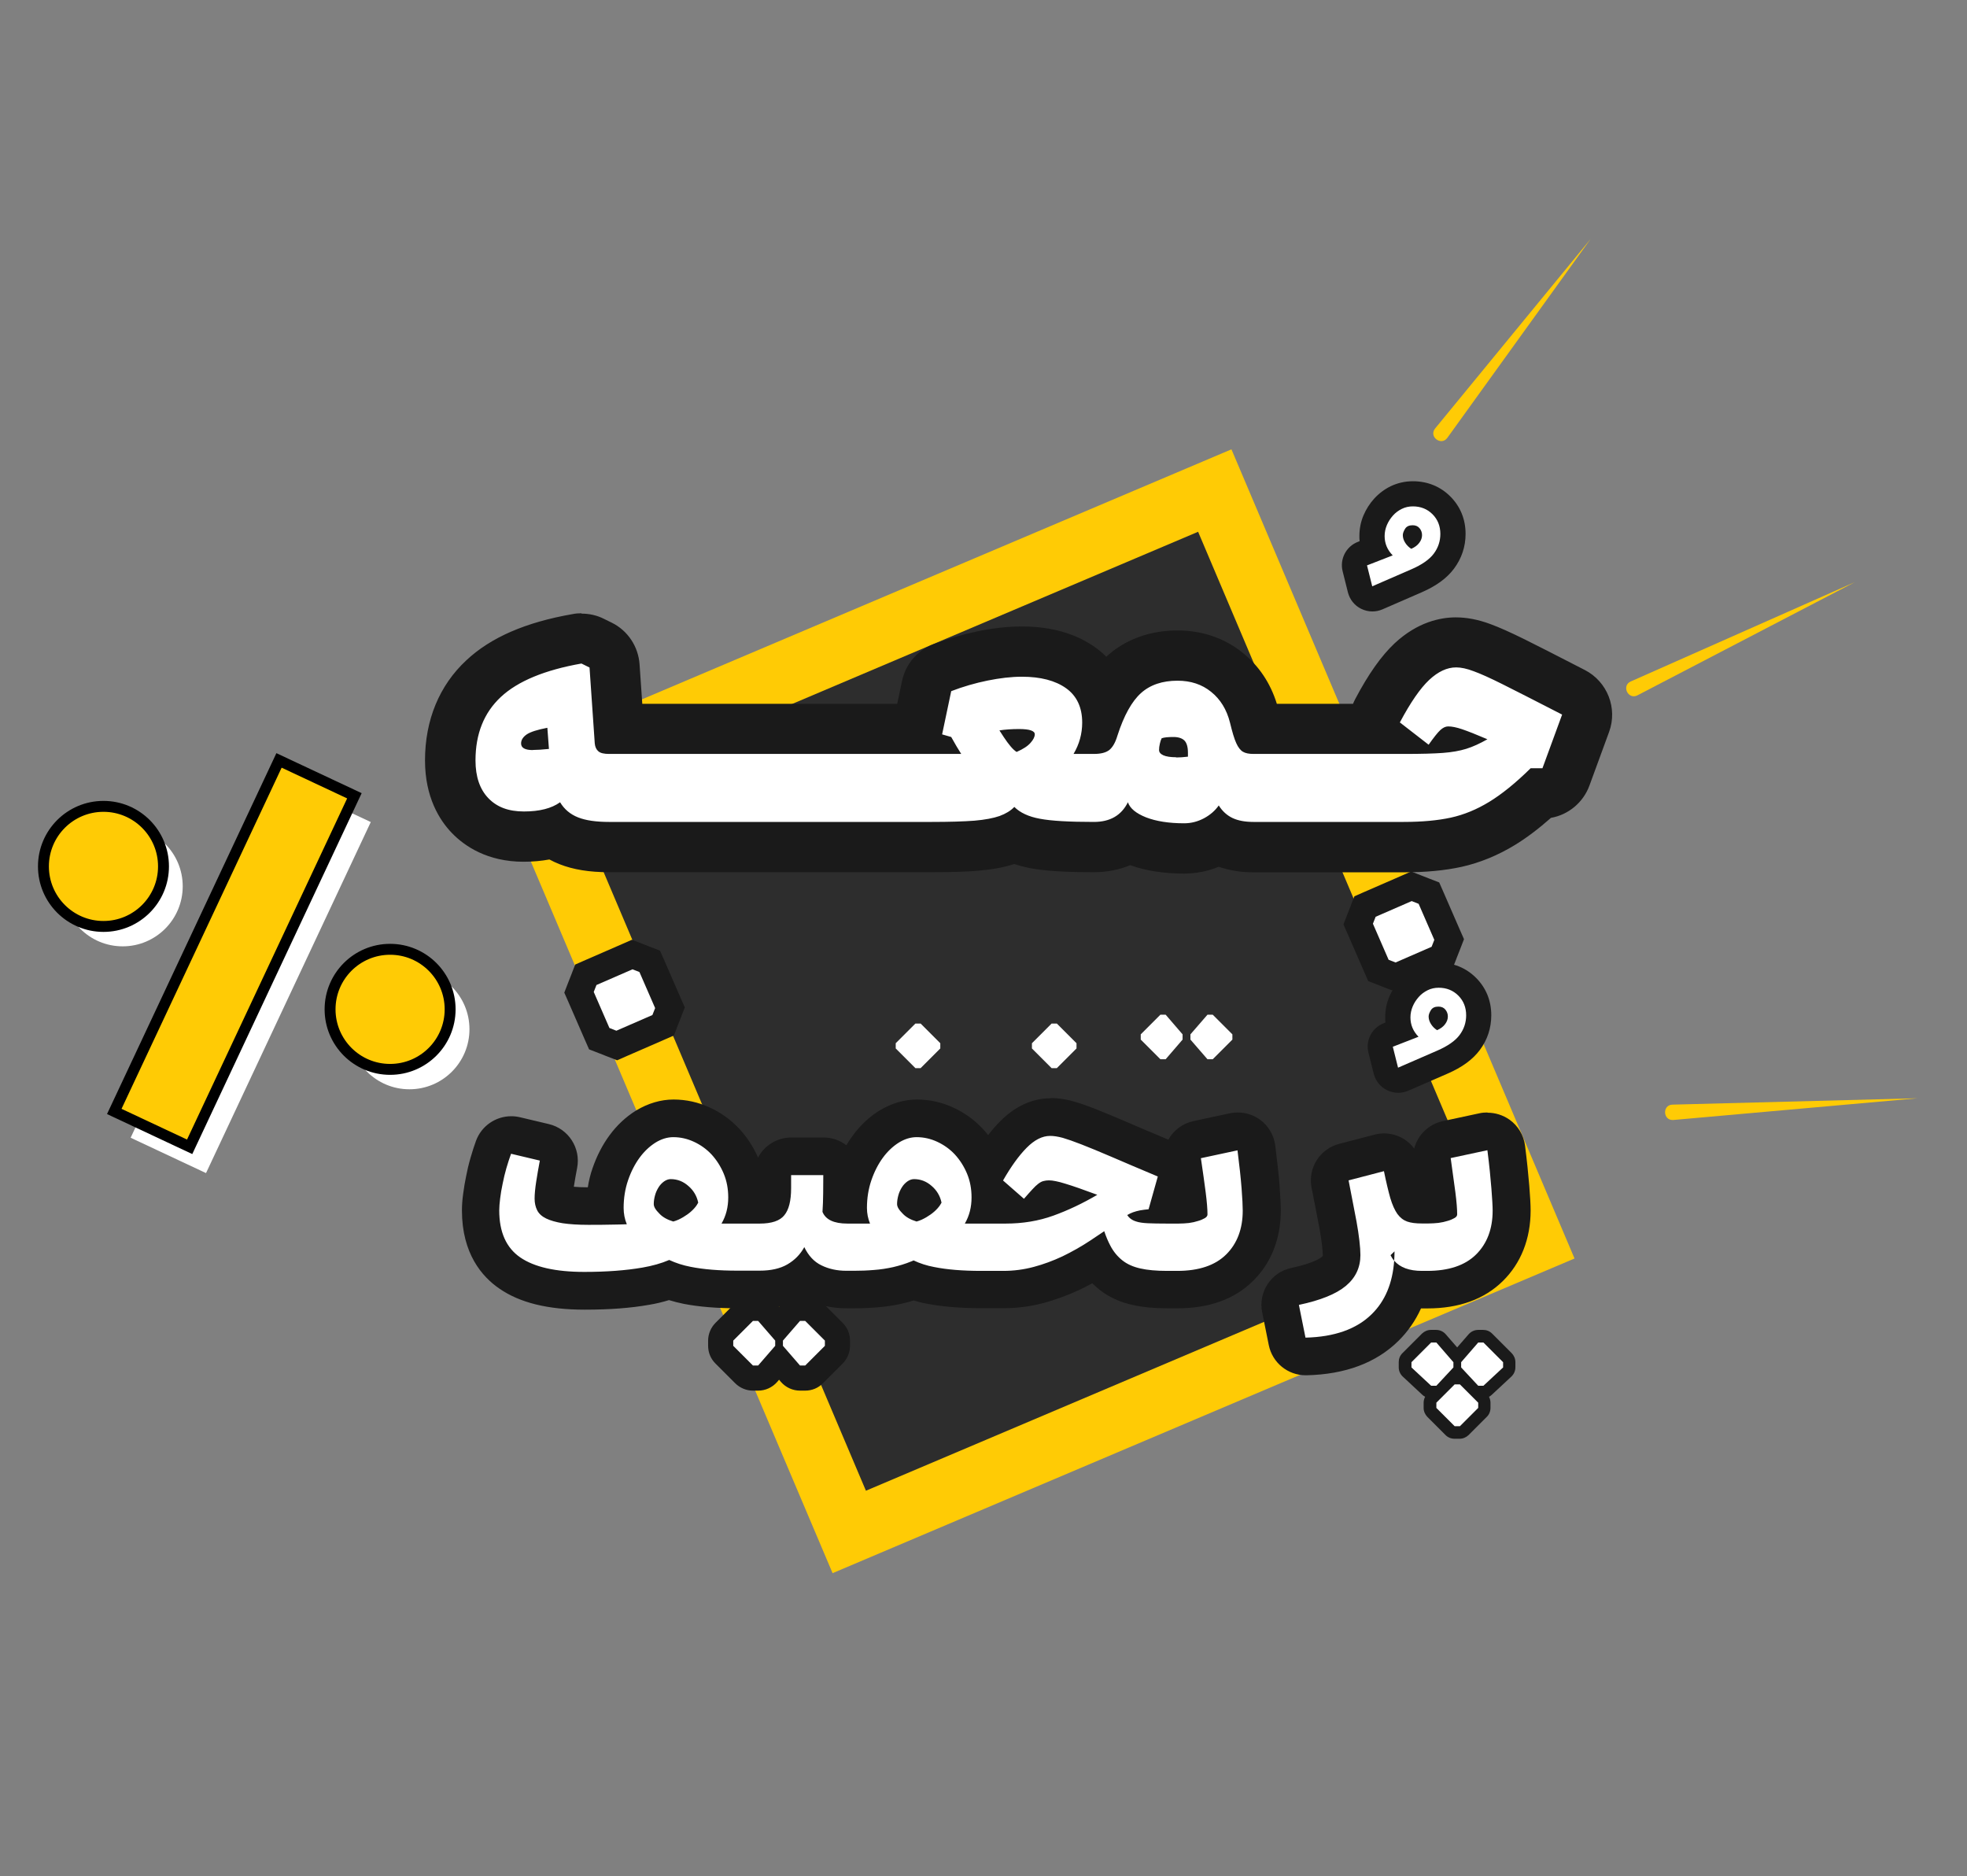 <?xml version="1.0" encoding="UTF-8"?>
<svg id="Layer_2" data-name="Layer 2" xmlns="http://www.w3.org/2000/svg" viewBox="0 0 173 165">
  <rect x="0" y="0" width="173" height="165" fill="#808080" stroke="none"/>
  <defs>
    <style>
      .cls-1 {
        fill: #fff;
      }

      .cls-2 {
        fill: #2d2d2d;
        stroke: #ffcb05;
        stroke-width: 5.53px;
      }

      .cls-2, .cls-3 {
        stroke-miterlimit: 10;
      }

      .cls-3 {
        stroke: #000;
        stroke-width: .96px;
      }

      .cls-3, .cls-4 {
        fill: #ffcb05;
      }

      .cls-5 {
        fill: #1a1a1a;
      }
    </style>
  </defs>
  <g>
    <path class="cls-1" d="m120.69,52.66c-.17,0-.33-.04-.49-.11-.29-.14-.5-.41-.58-.72l-.46-1.84c-.14-.54.15-1.1.67-1.3l1.03-.4c-.13-.37-.19-.75-.19-1.15,0-.48.1-.96.28-1.4.18-.42.42-.8.73-1.14.32-.35.69-.63,1.12-.84.45-.22.94-.33,1.46-.33.98,0,1.85.35,2.51,1.01s1.01,1.53,1.01,2.51c0,.88-.27,1.69-.79,2.4-.51.68-1.29,1.24-2.4,1.72l-3.45,1.5c-.14.06-.29.09-.44.09Z"/>
    <path class="cls-5" d="m124.26,44.53c.69,0,1.27.23,1.73.69.46.46.69,1.04.69,1.73,0,.64-.19,1.22-.58,1.74-.38.51-1.04.97-1.96,1.37l-3.45,1.5-.46-1.84,2.26-.88c-.48-.49-.71-1.06-.71-1.7,0-.34.07-.66.2-.97.13-.31.31-.58.53-.83.22-.25.48-.44.78-.59s.63-.22.98-.22m-.14,3.73c.31-.14.54-.31.7-.53.16-.21.24-.44.24-.67s-.07-.43-.22-.61c-.15-.18-.35-.26-.61-.26-.31,0-.53.1-.66.31-.13.21-.2.4-.2.56,0,.23.07.45.21.67.14.22.31.39.53.53m.14-5.94c-.69,0-1.34.15-1.95.44-.55.27-1.04.64-1.45,1.09-.39.43-.7.92-.93,1.45-.25.58-.37,1.2-.37,1.83,0,.15,0,.31.02.46l-.15.06c-1.04.4-1.62,1.52-1.34,2.6l.46,1.84c.16.63.58,1.16,1.17,1.45.31.15.64.23.98.23.3,0,.6-.06.88-.18l3.45-1.5c1.29-.56,2.22-1.24,2.85-2.08.67-.9,1.02-1.93,1.02-3.06,0-1.28-.46-2.41-1.34-3.29-.88-.88-2.01-1.34-3.29-1.34h0Z"/>
  </g>
  <g>
    <rect class="cls-2" x="58.09" y="53.04" width="65.35" height="71.76" transform="translate(-27.51 42.5) rotate(-22.98)"/>
    <g>
      <g>
        <path class="cls-1" d="m104.16,74.61c-1.61,0-3.01-.22-4.15-.67-.24-.09-.46-.19-.67-.3-.87.56-1.93.85-3.13.85-2.33,0-4.01-.1-5.15-.31-.68-.13-1.29-.32-1.83-.57-.19.09-.38.17-.59.24-.73.25-1.63.43-2.75.52-1.01.08-2.33.12-3.95.12h-28.36c-1.43,0-2.59-.18-3.54-.55-.47-.19-.91-.43-1.29-.72-.79.23-1.67.35-2.65.35-2.43,0-3.91-1.01-4.72-1.85-1.16-1.21-1.75-2.84-1.75-4.85,0-2.96.99-5.38,2.94-7.2,1.82-1.7,4.51-2.85,8.22-3.5.13-.02.25-.03.38-.03.34,0,.68.08.98.23l.69.34c.7.35,1.17,1.04,1.22,1.83l.38,5.54h26.27s.8-3.77.8-3.77c.16-.74.67-1.34,1.38-1.61,1.15-.44,2.34-.79,3.53-1.03,1.23-.25,2.4-.38,3.48-.38,2.1,0,3.84.48,5.16,1.43.78.56,1.66,1.48,2.09,2.94.51-.99,1.08-1.77,1.74-2.36,1.23-1.1,2.81-1.66,4.7-1.66,1.67,0,3.13.49,4.34,1.47,1.19.95,2,2.26,2.41,3.88.12.52.22.86.3,1.09h10.34c-.13-.51-.08-1.08.19-1.58,1.06-2,2.05-3.41,3.02-4.32,1.21-1.12,2.51-1.69,3.88-1.69.7,0,1.45.15,2.32.47.67.24,1.57.65,2.75,1.23,1.09.54,2.85,1.44,5.27,2.69.99.51,1.45,1.68,1.06,2.72l-1.73,4.72c-.32.87-1.15,1.45-2.08,1.45h-.15c-1.2,1.11-2.33,2-3.38,2.64-1.3.79-2.66,1.35-4.03,1.65-1.31.29-2.83.43-4.64.43h-13.2c-1.07,0-1.98-.18-2.78-.55-.11-.05-.21-.1-.31-.16-.08.05-.16.09-.24.13-.86.46-1.8.7-2.77.7Z"/>
        <path class="cls-5" d="m51.16,58.36l.69.34.46,6.68c.03.31.14.54.32.69.18.16.5.23.94.23h30.97c-.26-.4-.55-.9-.88-1.49l-.8-.23.8-3.8c1.04-.4,2.11-.71,3.19-.93,1.08-.22,2.09-.34,3.03-.34,1.64,0,2.94.34,3.88,1.01.94.67,1.42,1.68,1.42,3.02,0,.98-.25,1.9-.76,2.76h1.79c.62,0,1.07-.12,1.36-.35.29-.24.53-.65.71-1.26.57-1.77,1.26-3.01,2.07-3.74.81-.73,1.89-1.09,3.22-1.09,1.15,0,2.14.32,2.95.98.81.65,1.37,1.55,1.66,2.71.2.83.38,1.43.55,1.8.17.38.37.63.59.76.22.13.53.19.93.19h13.31c1.44,0,2.56-.03,3.35-.09.79-.06,1.47-.18,2.05-.36.58-.18,1.19-.46,1.86-.84-.98-.42-1.72-.71-2.22-.88-.5-.17-.91-.25-1.23-.25-.23,0-.46.11-.69.32-.23.21-.57.64-1.03,1.29l-2.53-1.96c.94-1.77,1.8-3.01,2.58-3.74.78-.73,1.57-1.1,2.37-1.1.43,0,.95.11,1.55.34.61.22,1.45.6,2.53,1.14,1.08.54,2.83,1.43,5.24,2.67l-1.73,4.72h-1.04c-1.33,1.31-2.55,2.29-3.65,2.96-1.1.67-2.22,1.13-3.36,1.38-1.15.25-2.53.38-4.16.38h-13.2c-.74,0-1.35-.11-1.84-.34-.49-.23-.9-.6-1.22-1.11-.32.46-.76.84-1.3,1.13-.55.29-1.13.44-1.74.44-1.35,0-2.47-.18-3.35-.52-.88-.35-1.42-.79-1.6-1.33-.57,1.15-1.56,1.73-2.99,1.73-2.18,0-3.76-.09-4.75-.28-.99-.18-1.74-.53-2.25-1.04-.32.34-.76.6-1.3.8-.55.19-1.28.33-2.21.41-.93.07-2.18.11-3.77.11h-28.36c-1.14,0-2.05-.13-2.73-.4-.68-.27-1.21-.71-1.58-1.33-.75.54-1.81.81-3.18.81s-2.38-.39-3.13-1.17c-.75-.78-1.13-1.89-1.13-3.32,0-2.33.74-4.19,2.23-5.58,1.49-1.39,3.86-2.37,7.09-2.94m-4.26,7.6c.35,0,.82-.03,1.4-.09l-.14-1.86c-.88.17-1.48.36-1.81.58-.33.23-.5.49-.5.8,0,.39.35.58,1.04.58m42.55.16c.57-.25.97-.51,1.22-.8.25-.28.37-.53.37-.75,0-.3-.46-.46-1.38-.46-.64,0-1.22.04-1.73.12.06.09.19.29.39.6.2.31.4.57.59.8s.37.39.54.5m14.02.48c.29,0,.64-.02,1.04-.07v-.35c0-.51-.11-.87-.31-1.07s-.53-.31-.96-.31c-.46,0-.81.03-1.04.11-.06.12-.12.28-.16.48-.05.2-.07.39-.07.55,0,.2.12.35.38.47.25.11.63.17,1.12.17m-52.31-12.66c-.25,0-.51.02-.76.07-4.14.72-7.2,2.05-9.35,4.06-2.38,2.21-3.64,5.26-3.64,8.81,0,3.24,1.28,5.26,2.36,6.38,1.12,1.16,3.12,2.53,6.32,2.53.8,0,1.55-.07,2.26-.2.28.15.57.29.88.41,1.21.48,2.63.71,4.35.71h28.36c1.67,0,3.06-.04,4.12-.13,1.26-.11,2.29-.3,3.17-.59.45.15.93.27,1.43.37,1.29.24,3.06.35,5.56.35,1.16,0,2.24-.21,3.21-.62,1.36.49,2.94.74,4.73.74,1.06,0,2.09-.2,3.06-.6.92.32,1.94.49,3.04.49h13.2c1.97,0,3.64-.16,5.11-.48,1.62-.36,3.2-1.01,4.71-1.93,1-.61,2.06-1.41,3.16-2.38,1.53-.27,2.83-1.34,3.38-2.83l1.73-4.72c.77-2.09-.15-4.43-2.13-5.45-2.69-1.39-4.28-2.19-5.3-2.7-1.28-.63-2.22-1.05-2.98-1.33-1.1-.41-2.11-.6-3.07-.6-1.34,0-3.36.4-5.38,2.28-1.16,1.09-2.3,2.69-3.47,4.91-.07.13-.13.27-.19.41h-6.7c-.57-1.84-1.59-3.35-3.02-4.5-1.57-1.27-3.55-1.95-5.71-1.95-3.05,0-5.04,1.21-6.17,2.22-.03.03-.07.06-.1.09-.3-.3-.62-.57-.97-.82-1.71-1.22-3.88-1.84-6.45-1.84-1.22,0-2.54.14-3.92.43-1.3.27-2.61.65-3.87,1.13-1.4.53-2.44,1.75-2.75,3.22l-.43,2.02h-22.42l-.24-3.48c-.11-1.56-1.04-2.96-2.44-3.65l-.69-.34c-.61-.31-1.29-.46-1.97-.46h0Z"/>
      </g>
      <g>
        <g>
          <polygon class="cls-1" points="52.7 91.34 50.92 87.25 51.53 85.72 55.61 83.94 57.14 84.54 58.92 88.62 58.32 90.16 54.24 91.94 52.7 91.34"/>
          <path class="cls-5" d="m55.63,85.24l.61.24,1.38,3.17-.24.61-3.17,1.38-.61-.24-1.38-3.17.24-.61,3.17-1.38m-.05-2.6l-.91.4-3.17,1.38-.91.4-.36.93-.24.61-.36.93.4.91,1.38,3.17.4.91.93.36.61.24.93.36.91-.4,3.17-1.38.91-.4.36-.93.24-.61.36-.93-.4-.91-1.38-3.17-.4-.91-.93-.36-.61-.24-.93-.36h0Z"/>
        </g>
        <g>
          <path class="cls-1" d="m51.39,113.52c-2.91,0-5.06-.51-6.59-1.57-1.16-.8-2.56-2.41-2.56-5.49,0-.37.03-.78.1-1.27.06-.44.14-.91.24-1.41.1-.49.22-1,.36-1.5.15-.5.29-.95.44-1.37.24-.67.87-1.09,1.56-1.09.13,0,.26.01.38.04l2.53.6c.86.21,1.41,1.06,1.25,1.93-.12.62-.22,1.23-.31,1.8-.08.5-.12.92-.12,1.23,0,.12.02.2.03.23,0,0,.03.02.07.03.12.06.41.18.97.26.52.08,1.2.12,1.99.12.48,0,.97,0,1.45-.01.02-.98.18-1.92.48-2.8.31-.91.73-1.73,1.25-2.43.54-.73,1.16-1.31,1.86-1.75.8-.49,1.62-.73,2.44-.73.87,0,1.71.19,2.51.56.78.36,1.47.86,2.06,1.49.58.62,1.05,1.35,1.39,2.17.35.85.53,1.77.53,2.74,0,.22-.01.43-.03.64h1.14c.66,0,.89-.13.9-.14,0,0,.2-.31.2-1.31v-1.15c0-.92.74-1.66,1.66-1.66h2.83c.92,0,1.66.74,1.66,1.66,0,.5,0,1.04-.01,1.61,0,.33-.01.64-.02.95.11.02.28.04.5.04h.07c.03-.94.19-1.84.48-2.69.32-.92.74-1.74,1.25-2.43.53-.72,1.16-1.31,1.86-1.75.8-.49,1.62-.73,2.44-.73.87,0,1.71.19,2.51.56.78.36,1.47.86,2.06,1.49.58.62,1.05,1.35,1.39,2.17.06.15.12.3.17.46,0-.01.02-.03.02-.04.76-1.33,1.54-2.41,2.33-3.21,1.01-1.02,2.11-1.54,3.25-1.54.47,0,.97.08,1.54.23.49.14,1.09.35,1.81.63.7.27,1.6.64,2.69,1.11,1.06.46,2.41,1.03,4.05,1.72.77.32,1.18,1.17.96,1.98l-.57,2.04h.81c.22,0,.45-.01.67-.04.05,0,.1-.01.15-.02-.02-.23-.05-.51-.09-.83-.11-.83-.25-1.82-.41-2.96-.13-.86.44-1.68,1.29-1.86l3.22-.69c.11-.02.23-.04.35-.04.34,0,.68.1.96.31.38.27.63.68.69,1.14.17,1.39.29,2.51.37,3.43.07.97.11,1.64.11,2.08,0,2.06-.66,3.76-1.96,5.04-1.29,1.27-3.12,1.92-5.45,1.92h-.92c-1.05,0-1.93-.08-2.69-.25-.87-.19-1.63-.54-2.26-1.03-.49-.38-.91-.86-1.26-1.41-.74.47-1.5.89-2.27,1.25-.93.44-1.88.79-2.82,1.04-1,.27-2.04.4-3.1.4h-1.96c-1.7,0-3.2-.12-4.45-.37-.52-.1-1.02-.24-1.5-.41-.45.16-.93.3-1.43.41-.64.14-1.29.24-1.92.29-.61.05-1.24.08-1.85.08h-.71c-1.06,0-2.04-.22-2.92-.64-.3-.14-.58-.32-.83-.52-.19.14-.38.27-.58.39-.9.52-1.99.78-3.26.78h-1.96c-1.7,0-3.2-.12-4.45-.37-.54-.1-1.07-.25-1.58-.44-.64.22-1.32.4-2.04.52-1.52.27-3.33.4-5.4.4Zm36.77-7.58s-1.03-.9-1.04-.91c0,.09,0,.18,0,.27,0,.22-.01.43-.03.64h1.06Zm-7.52-.33c.06-.04.12-.07.18-.11-.05-.04-.1-.07-.14-.09-.03.06-.06.12-.07.18h0s.02.02.03.03Zm-21.41,0c.06-.04.12-.07.18-.11-.05-.04-.1-.07-.14-.09-.03.06-.06.12-.07.18,0,0,.02.02.03.03Z"/>
          <path class="cls-5" d="m92.37,99.89c.32,0,.69.06,1.1.17.41.12.96.31,1.65.58.69.27,1.57.63,2.64,1.09,1.07.46,2.42,1.04,4.07,1.73l-.81,2.88c-.29.03-.55.06-.76.1-.21.04-.42.1-.62.17-.17.07-.34.14-.5.24.04.06.09.12.14.18.16.17.37.3.63.38.26.09.61.14,1.04.16.43.02.99.03,1.68.03h1.04c.29,0,.59-.02.89-.05.3-.04.57-.1.81-.18.25-.07.44-.16.6-.25.15-.09.23-.2.23-.32,0-.46-.05-1.11-.16-1.96-.11-.85-.25-1.84-.42-2.99l3.22-.69c.17,1.33.29,2.45.36,3.35.07.9.1,1.55.1,1.95,0,1.61-.49,2.9-1.46,3.86-.97.96-2.41,1.44-4.29,1.44h-.92c-.92,0-1.7-.07-2.32-.21-.63-.14-1.16-.37-1.59-.71-.43-.34-.79-.77-1.07-1.31-.19-.36-.37-.78-.53-1.26-.41.28-.81.55-1.21.81-.81.54-1.64,1-2.46,1.4-.83.39-1.67.7-2.53.93-.86.23-1.75.35-2.67.35h-1.96c-1.61,0-2.99-.11-4.13-.34-.65-.12-1.26-.32-1.81-.58-.07.03-.14.07-.21.09-.51.21-1.04.37-1.59.5-.55.12-1.11.21-1.69.25-.57.05-1.15.07-1.72.07h-.71c-.81,0-1.54-.16-2.19-.48-.64-.31-1.14-.85-1.5-1.6-.35.64-.85,1.15-1.49,1.52-.64.37-1.45.55-2.43.55h-1.96c-1.61,0-2.99-.11-4.13-.34-.67-.13-1.29-.33-1.87-.6-.7.3-1.49.52-2.36.67-1.44.25-3.15.38-5.11.38-2.53,0-4.41-.43-5.64-1.28-1.23-.85-1.84-2.23-1.84-4.13,0-.29.03-.64.08-1.05.05-.41.12-.84.22-1.3.09-.46.2-.92.33-1.37.13-.45.27-.87.41-1.26l2.53.6c-.12.64-.23,1.26-.32,1.85-.09.59-.14,1.09-.14,1.49s.08.74.23,1.04c.15.29.41.53.78.71.37.18.86.32,1.46.42.61.09,1.36.14,2.25.14.72,0,1.44,0,2.16-.02.42,0,.83-.02,1.23-.03-.19-.46-.28-.94-.28-1.44,0-.86.13-1.67.39-2.43.26-.76.6-1.42,1.01-1.98.41-.56.88-1,1.4-1.33.52-.32,1.04-.48,1.57-.48.63,0,1.24.14,1.82.41.58.27,1.1.64,1.54,1.11.44.48.8,1.04,1.07,1.68.27.65.4,1.34.4,2.1,0,.85-.19,1.61-.59,2.3.53,0,1.08,0,1.63,0h1.73c1.04,0,1.77-.24,2.16-.73.4-.48.6-1.27.6-2.38v-1.15h2.83c0,.49,0,1.02-.01,1.59,0,.57-.03,1.11-.06,1.64.28.69,1.01,1.03,2.19,1.03h1.99c-.18-.44-.27-.9-.27-1.38,0-.86.13-1.67.39-2.43.26-.76.6-1.42,1.01-1.98.41-.56.88-1,1.4-1.33.52-.32,1.04-.48,1.57-.48.63,0,1.24.14,1.82.41.58.27,1.1.64,1.54,1.11.44.48.8,1.04,1.07,1.68.27.65.4,1.34.4,2.1,0,.85-.19,1.61-.59,2.3.53,0,1.07,0,1.63,0h1.96c1.5,0,2.9-.23,4.2-.7,1.3-.47,2.58-1.08,3.86-1.83-.63-.23-1.17-.43-1.63-.59-.46-.16-.86-.29-1.19-.39-.33-.1-.61-.18-.84-.22-.23-.05-.43-.07-.6-.07s-.32.02-.47.06c-.14.03-.29.11-.45.23-.15.11-.33.28-.53.5-.2.21-.44.49-.74.83l-1.84-1.61c.69-1.21,1.38-2.17,2.07-2.87.69-.7,1.38-1.05,2.07-1.05m-11.75,7.53c.16-.04.31-.1.47-.17.28-.13.53-.28.77-.45.24-.17.44-.35.61-.54.17-.19.28-.36.35-.5-.12-.58-.41-1.08-.87-1.47-.45-.4-.97-.6-1.55-.6-.2,0-.39.07-.58.2-.18.13-.35.3-.48.51-.14.22-.25.46-.32.72-.07.26-.11.51-.11.76s.16.51.5.85c.28.3.69.53,1.22.69m-21.41,0c.16-.04.31-.1.47-.17.28-.13.53-.28.77-.45.24-.17.44-.35.61-.54.17-.19.28-.36.35-.5-.12-.58-.41-1.08-.87-1.47-.45-.4-.97-.6-1.55-.6-.2,0-.39.07-.58.2-.18.13-.35.3-.48.51-.14.22-.25.46-.32.72-.07.26-.11.51-.11.76s.16.51.5.85c.28.3.69.53,1.22.69m33.17-10.84c-1.1,0-2.77.35-4.43,2.03-.36.36-.71.76-1.05,1.21-.15-.19-.31-.38-.48-.56-.74-.79-1.6-1.41-2.58-1.86-1.01-.47-2.09-.71-3.2-.71s-2.24.33-3.3.97c-.9.56-1.68,1.29-2.34,2.19-.2.27-.39.56-.57.86-.56-.43-1.26-.68-2.01-.68h-2.83c-1.27,0-2.37.71-2.93,1.76-.42-.95-.97-1.8-1.65-2.53-.74-.79-1.6-1.41-2.58-1.86-1.01-.47-2.09-.71-3.2-.71s-2.24.33-3.3.97c-.9.56-1.68,1.29-2.34,2.19-.61.83-1.11,1.8-1.48,2.87-.19.54-.33,1.11-.42,1.69-.52,0-.93-.02-1.23-.05.08-.52.18-1.08.29-1.65.34-1.75-.76-3.45-2.49-3.86l-2.53-.6c-.26-.06-.51-.09-.77-.09-1.37,0-2.63.85-3.11,2.18-.15.42-.31.9-.47,1.46-.17.59-.3,1.14-.4,1.67-.1.47-.18.97-.25,1.49-.08.56-.11,1.05-.11,1.49,0,3.8,1.78,5.83,3.28,6.86,1.8,1.25,4.27,1.86,7.52,1.86,2.19,0,4.04-.14,5.68-.43.6-.1,1.18-.24,1.73-.41.42.13.86.24,1.3.33,1.34.26,2.94.39,4.75.39h1.96c1.46,0,2.75-.29,3.85-.87.04.02.08.04.12.06,1.09.53,2.32.81,3.63.81h.71c.66,0,1.33-.03,1.99-.08.7-.06,1.42-.16,2.13-.32.37-.08.73-.18,1.08-.29.39.12.78.22,1.19.29,1.34.26,2.95.39,4.76.39h1.96c1.2,0,2.38-.15,3.53-.46,1.03-.28,2.07-.66,3.09-1.13.4-.19.79-.39,1.18-.6.2.2.42.39.64.57.81.64,1.81,1.1,2.93,1.34.85.19,1.85.29,3.02.29h.92c2.78,0,5.01-.81,6.62-2.4,1.6-1.57,2.45-3.72,2.45-6.21,0-.47-.04-1.17-.11-2.19-.07-.95-.2-2.1-.38-3.52-.12-.92-.61-1.75-1.37-2.29-.57-.4-1.24-.61-1.92-.61-.23,0-.46.02-.69.07l-3.22.69c-.97.21-1.75.82-2.2,1.63-1.46-.61-2.68-1.13-3.65-1.55-1.08-.46-2-.85-2.74-1.14-.76-.3-1.41-.52-1.93-.67-.75-.21-1.39-.3-2.01-.3h0Z"/>
        </g>
        <g>
          <path class="cls-1" d="m70.36,121.18c-.32,0-.62-.14-.83-.38l-1.01-1.16-1.01,1.16c-.21.24-.51.38-.83.38h-.46c-.29,0-.57-.12-.78-.32l-1.73-1.73c-.21-.21-.32-.49-.32-.78v-.46c0-.29.12-.57.32-.78l1.73-1.73c.21-.21.49-.32.78-.32h.46c.32,0,.62.14.83.38l1.01,1.16,1.01-1.16c.21-.24.51-.38.83-.38h.46c.29,0,.57.12.78.32l1.73,1.73c.21.21.32.49.32.78v.46c0,.29-.12.57-.32.78l-1.73,1.73c-.21.21-.49.32-.78.32h-.46Z"/>
          <path class="cls-5" d="m70.82,116.16l1.73,1.73v.46l-1.73,1.73h-.46l-1.5-1.73v-.46l1.5-1.73h.46m-4.14,0l1.5,1.73v.46l-1.5,1.73h-.46l-1.73-1.73v-.46l1.73-1.73h.46m4.14-2.21h-.46c-.64,0-1.25.28-1.67.76l-.17.2-.17-.2c-.42-.48-1.03-.76-1.67-.76h-.46c-.59,0-1.15.23-1.56.65l-1.73,1.73c-.41.41-.65.98-.65,1.56v.46c0,.59.23,1.15.65,1.56l1.73,1.73c.41.41.98.65,1.56.65h.46c.64,0,1.25-.28,1.67-.76l.17-.2.17.2c.42.48,1.03.76,1.67.76h.46c.59,0,1.15-.23,1.56-.65l1.73-1.73c.41-.41.65-.98.65-1.56v-.46c0-.59-.23-1.15-.65-1.56l-1.73-1.73c-.41-.41-.98-.65-1.56-.65h0Z"/>
        </g>
        <path class="cls-1" d="m80.97,90.01h-.46l-1.73,1.73v.46l1.73,1.73h.46l1.73-1.73v-.46l-1.73-1.73Z"/>
        <path class="cls-1" d="m92.95,90.01h-.46l-1.73,1.73v.46l1.73,1.73h.46l1.73-1.73v-.46l-1.73-1.73Z"/>
        <path class="cls-1" d="m106.66,89.23h-.46l-1.5,1.73v.46l1.5,1.73h.46l1.73-1.73v-.46l-1.73-1.73Zm-4.14,0h-.46l-1.73,1.73v.46l1.73,1.73h.46l1.49-1.73v-.46l-1.49-1.73Z"/>
        <g>
          <path class="cls-4" d="m122.62,112.51c-.47,0-.93-.2-1.25-.57-.21-.24-.39-.51-.54-.81-.33-.64-.21-1.43.31-1.94l.35-.34c.32-.31.74-.48,1.17-.48.21,0,.43.04.64.13.62.26,1.02.86,1.02,1.53,0,.32,0,.64-.03.94-.05.67-.5,1.24-1.13,1.45-.17.06-.35.08-.52.08Z"/>
          <path class="cls-5" d="m122.65,110.03h0m0,0c0,.28,0,.56-.03.82-.12-.14-.23-.3-.32-.48l.35-.34m0-3.32s-.1,0-.14,0c-.85.04-1.62.4-2.19.96l-.34.34c-1.03,1.02-1.28,2.58-.62,3.86.21.42.47.8.77,1.14.64.74,1.56,1.15,2.51,1.15.35,0,.7-.05,1.04-.17,1.27-.42,2.16-1.57,2.26-2.9.02-.29.03-.59.04-.92,0-.05,0-.1,0-.14,0-1.81-1.45-3.28-3.25-3.31-.02,0-.04,0-.06,0h0Zm0,6.63h0,0Z"/>
        </g>
        <g>
          <path class="cls-1" d="m114.82,119.28c-.79,0-1.47-.56-1.62-1.33l-.58-2.88c-.18-.89.4-1.76,1.29-1.95,2.02-.42,2.97-.95,3.41-1.32.48-.4.69-.83.69-1.44,0-.19-.01-.52-.08-1.08-.06-.49-.14-1.01-.24-1.57-.11-.57-.22-1.17-.34-1.79-.12-.62-.24-1.23-.35-1.82-.16-.86.37-1.69,1.21-1.91l3.11-.81c.14-.04.28-.05.42-.05.31,0,.61.09.88.25.39.24.66.63.75,1.08.19.93.37,1.69.53,2.24.16.54.31.79.38.89.12.09.34.15.81.15h.58c.22,0,.44-.01.67-.04.05,0,.1-.01.15-.02-.02-.23-.05-.51-.09-.83-.11-.84-.24-1.83-.41-2.97-.13-.86.44-1.68,1.29-1.86l3.22-.69c.11-.02.23-.04.35-.04.34,0,.68.11.96.31.38.27.63.68.68,1.14.17,1.32.29,2.47.36,3.43.07.95.11,1.63.11,2.08,0,2.06-.66,3.76-1.96,5.04-1.29,1.27-3.12,1.92-5.46,1.92h-.46c-.45,0-.85-.04-1.21-.11-.41,1.35-1.09,2.5-2.05,3.44-1.64,1.61-3.97,2.46-6.95,2.54h-.04Z"/>
          <path class="cls-5" d="m130.82,101.16c.17,1.33.28,2.45.35,3.35.07.9.11,1.55.11,1.95,0,1.61-.49,2.9-1.46,3.86-.97.96-2.41,1.44-4.3,1.44h-.46c-1.11,0-1.93-.3-2.44-.9.02-.26.03-.54.03-.82l-.35.34c.09.18.19.34.32.48-.14,1.98-.8,3.56-1.98,4.71-1.33,1.31-3.28,2-5.82,2.06l-.58-2.88c1.9-.4,3.28-.96,4.13-1.67.85-.71,1.28-1.61,1.28-2.71,0-.34-.03-.76-.09-1.28-.06-.51-.14-1.06-.25-1.66-.11-.59-.23-1.2-.35-1.82-.12-.62-.24-1.22-.35-1.81l3.11-.81c.2.98.39,1.77.56,2.37.18.6.39,1.06.62,1.39.24.33.53.55.86.67.34.12.77.17,1.29.17h.58c.29,0,.58-.02.88-.05.3-.04.57-.1.82-.18.25-.07.44-.16.6-.25.16-.09.23-.2.23-.32,0-.46-.05-1.11-.16-1.96-.11-.85-.25-1.84-.41-2.99l3.22-.69m0-3.32c-.23,0-.46.02-.69.07l-3.22.69c-1.26.27-2.21,1.23-2.52,2.41-.24-.33-.55-.61-.9-.83-.53-.33-1.14-.5-1.76-.5-.28,0-.56.04-.83.11l-3.11.81c-1.69.44-2.75,2.1-2.43,3.82.11.6.23,1.21.36,1.85.12.59.23,1.19.34,1.77.1.54.17,1.02.22,1.43.06.52.07.79.07.9,0,.05,0,.07,0,.09,0,0-.03.03-.08.08-.11.09-.74.56-2.68.97-1.78.37-2.93,2.11-2.57,3.9l.58,2.88c.31,1.55,1.67,2.66,3.25,2.66.03,0,.05,0,.08,0,3.41-.08,6.12-1.1,8.07-3.02.84-.83,1.5-1.78,1.99-2.86.03,0,.07,0,.1,0h.46c2.79,0,5.01-.81,6.63-2.4,1.6-1.57,2.45-3.72,2.45-6.21,0-.49-.04-1.21-.12-2.2-.08-.98-.2-2.16-.37-3.5-.12-.92-.61-1.75-1.37-2.29-.57-.4-1.24-.61-1.92-.61h0Z"/>
        </g>
        <g>
          <path class="cls-1" d="m122.96,94.99c-.17,0-.33-.04-.49-.11-.29-.14-.5-.41-.58-.72l-.46-1.84c-.14-.54.15-1.1.67-1.3l1.03-.4c-.13-.36-.19-.75-.19-1.15,0-.48.1-.95.28-1.4.18-.42.42-.8.73-1.14.32-.35.69-.63,1.12-.84.45-.22.94-.33,1.46-.33.98,0,1.84.35,2.51,1.01.66.67,1.02,1.53,1.02,2.51,0,.88-.27,1.69-.79,2.4-.51.68-1.29,1.24-2.4,1.72l-3.45,1.5c-.14.06-.29.09-.44.09Z"/>
          <path class="cls-5" d="m126.53,86.86c.69,0,1.27.23,1.73.69.46.46.69,1.04.69,1.73,0,.64-.19,1.22-.58,1.74-.38.51-1.04.97-1.96,1.37l-3.45,1.5-.46-1.84,2.26-.88c-.48-.49-.71-1.06-.71-1.7,0-.34.07-.66.2-.97.13-.31.31-.58.53-.83.22-.25.48-.44.78-.59s.63-.22.98-.22m-.14,3.73c.31-.14.54-.31.7-.53.16-.21.24-.44.24-.67s-.07-.43-.22-.61c-.15-.18-.35-.26-.61-.26-.31,0-.53.1-.66.31-.13.21-.2.4-.2.56,0,.23.07.45.21.67.14.22.31.39.53.53m.14-5.94c-.69,0-1.34.15-1.95.44-.55.27-1.04.63-1.45,1.09-.39.43-.7.92-.93,1.45-.25.58-.37,1.2-.37,1.83,0,.15,0,.31.02.46l-.15.06c-1.04.4-1.62,1.52-1.34,2.6l.46,1.84c.16.63.58,1.16,1.17,1.45.31.15.64.23.98.23.3,0,.6-.06.88-.18l3.45-1.5c1.29-.56,2.22-1.24,2.85-2.08.67-.9,1.01-1.93,1.01-3.06,0-1.28-.46-2.41-1.34-3.29-.88-.88-2.01-1.34-3.29-1.34h0Z"/>
        </g>
        <g>
          <path class="cls-1" d="m127.94,125.98c-.15,0-.29-.06-.39-.16l-1.61-1.61c-.1-.1-.16-.24-.16-.39v-.46c0-.15.06-.29.16-.39l.59-.59c-.06.02-.13.04-.2.04h-.46c-.14,0-.27-.05-.38-.15l-1.73-1.61c-.11-.1-.18-.25-.18-.4v-.46c0-.15.06-.29.16-.39l1.73-1.73c.1-.1.24-.16.39-.16h.46c.16,0,.31.07.42.19l1.42,1.64,1.42-1.64c.1-.12.26-.19.42-.19h.46c.15,0,.29.06.39.16l1.73,1.73c.1.1.16.24.16.39v.46c0,.15-.06.3-.18.4l-1.73,1.61c-.1.1-.24.15-.38.15h-.46c-.07,0-.14-.01-.2-.04l.59.59c.1.1.16.24.16.39v.46c0,.15-.06.29-.16.39l-1.61,1.61c-.1.1-.24.16-.39.16h-.46Zm-.36-4.66c.1-.08.23-.13.36-.13h.46c.13,0,.26.05.35.13l-.59-.63-.59.63Z"/>
          <path class="cls-5" d="m130.47,118.06l1.73,1.73v.46l-1.73,1.61h-.46l-1.5-1.61v-.46l1.5-1.73h.46m-4.14,0l1.5,1.73v.46l-1.5,1.61h-.46l-1.73-1.61v-.46l1.73-1.73h.46m2.07,3.68l1.61,1.61v.46l-1.61,1.61h-.46l-1.61-1.61v-.46l1.61-1.61h.46m2.07-4.79h-.46c-.32,0-.63.14-.84.38l-1.01,1.16-1.01-1.16c-.21-.24-.51-.38-.84-.38h-.46c-.29,0-.57.12-.78.32l-1.73,1.73c-.21.21-.32.49-.32.78v.46c0,.31.13.6.35.81l1.73,1.61c.07.07.15.12.24.17-.08.16-.13.34-.13.52v.46c0,.29.12.57.32.78l1.61,1.61c.21.21.49.32.78.32h.46c.29,0,.57-.12.78-.32l1.61-1.61c.21-.21.32-.49.32-.78v-.46c0-.18-.05-.36-.13-.52.09-.05.17-.1.24-.17l1.73-1.61c.22-.21.35-.5.35-.81v-.46c0-.29-.12-.57-.32-.78l-1.73-1.73c-.21-.21-.49-.32-.78-.32h0Z"/>
        </g>
        <g>
          <polygon class="cls-1" points="121.23 85.33 119.46 81.25 120.06 79.72 124.14 77.94 125.67 78.54 127.45 82.62 126.85 84.16 122.77 85.94 121.23 85.33"/>
          <path class="cls-5" d="m124.16,79.24l.61.24,1.38,3.17-.24.61-3.17,1.38-.61-.24-1.38-3.17.24-.61,3.17-1.38m-.05-2.6l-.91.4-3.17,1.38-.91.4-.36.93-.24.61-.36.93.4.91,1.38,3.17.4.91.93.36.61.24.93.36.91-.4,3.17-1.38.91-.4.36-.93.24-.61.36-.93-.4-.91-1.38-3.17-.4-.91-.93-.36-.61-.24-.93-.36h0Z"/>
        </g>
      </g>
    </g>
    <g>
      <g>
        <circle class="cls-1" cx="10.79" cy="77.94" r="5.28"/>
        <circle class="cls-3" cx="9.1" cy="76.19" r="5.28"/>
      </g>
      <g>
        <circle class="cls-1" cx="36.01" cy="90.51" r="5.28"/>
        <circle class="cls-3" cx="34.31" cy="88.76" r="5.28"/>
      </g>
      <g>
        <path class="cls-1" d="m25.98,69.18l6.63,3.11-14.49,30.87c-1.65-.77-5.64-2.64-6.63-3.11l14.49-30.87Z"/>
        <path class="cls-3" d="m24.54,66.87l6.63,3.11-14.49,30.87c-1.65-.77-5.64-2.64-6.63-3.11l14.49-30.87Z"/>
      </g>
    </g>
    <g>
      <line class="cls-1" x1="126.75" y1="38.09" x2="139.9" y2="21"/>
      <path class="cls-4" d="m126.22,37.68l13.68-16.67-12.61,17.5c-.54.73-1.65-.11-1.07-.83h0Z"/>
    </g>
    <g>
      <line class="cls-1" x1="143.72" y1="60.54" x2="163.14" y2="51.18"/>
      <path class="cls-4" d="m143.42,59.93l19.72-8.74-19.13,9.96c-.81.41-1.42-.84-.59-1.22h0Z"/>
    </g>
    <g>
      <line class="cls-1" x1="147.13" y1="97.82" x2="168.66" y2="96.58"/>
      <path class="cls-4" d="m147.09,97.14l21.56-.56-21.48,1.91c-.91.07-.99-1.32-.08-1.35h0Z"/>
    </g>
  </g>
</svg>